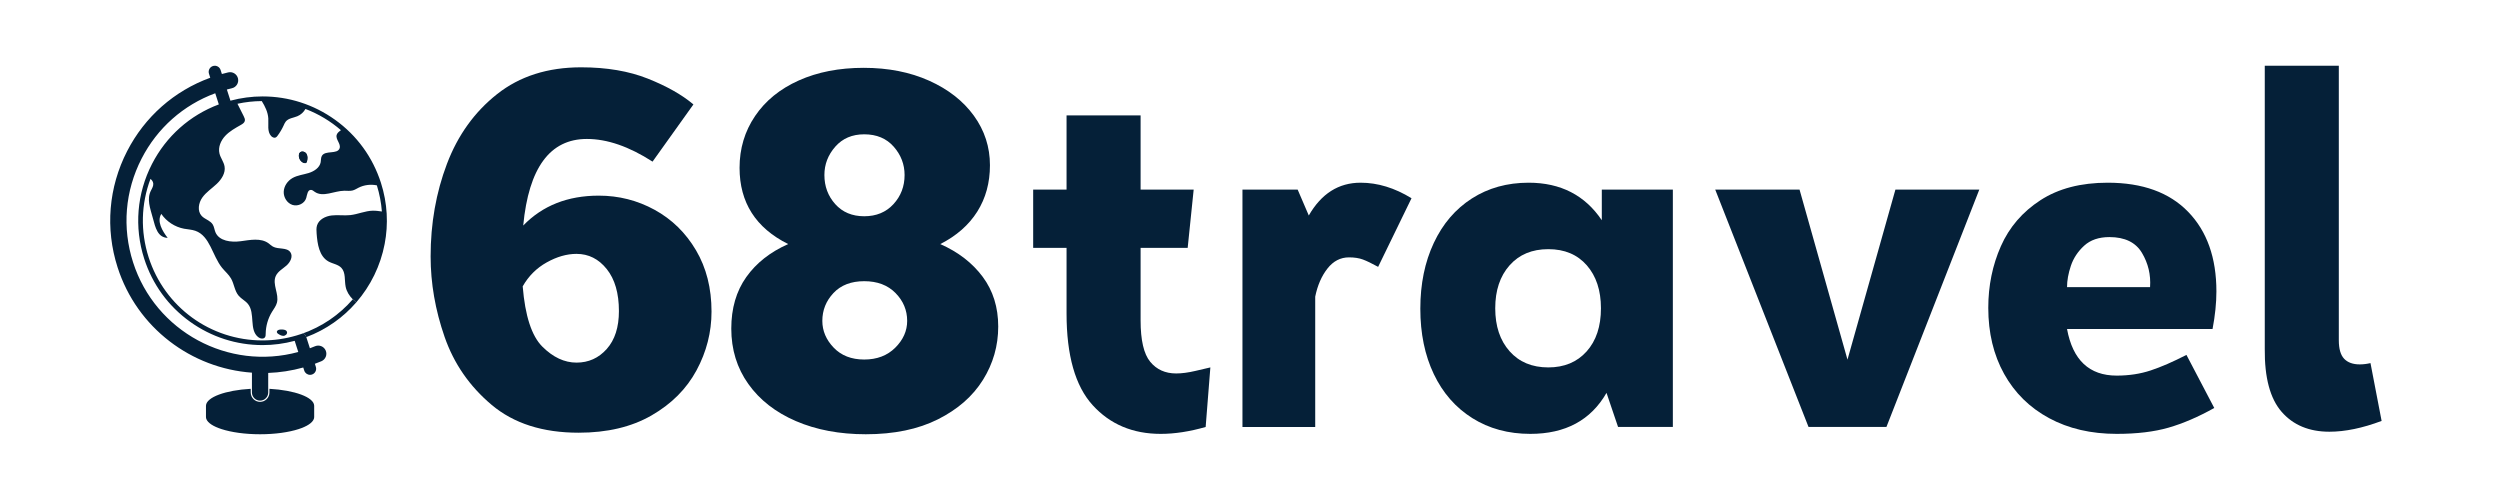 <?xml version="1.0" encoding="utf-8"?>
<svg version="1.1" xmlns="http://www.w3.org/2000/svg" xmlns:xlink="http://www.w3.org/1999/xlink" x="0px" y="0px"
	 width="2976.378px" height="595.276px" viewBox="0 0 2976.378 595.276" enable-background="new 0 0 2976.378 595.276"
	 xml:space="preserve">
	<g>
		<g>
			<path fill="#052038" d="M1369.407,430.745c7.642,9.25,17.913,13.875,30.826,13.875c6.792,0,14.523-1.03,23.186-3.084
				c8.661-2.055,14.523-3.421,17.579-4.11l-5.605,70.902c-19.029,5.474-36.862,8.222-53.502,8.222
				c-33.297,0-60.305-11.384-81.021-34.164c-20.724-22.775-31.083-59.171-31.083-109.188V295.1h-39.745v-69.362h39.745v-88.374
				h88.155v88.374h63.184l-7.134,69.362h-56.05v86.323C1357.941,405.056,1361.764,421.495,1369.407,430.745z"/>
			<path fill="#052038" d="M1680.483,236.014l-39.746,81.696c-7.477-4.111-13.503-7.019-18.091-8.736
				c-4.584-1.708-10.11-2.568-16.56-2.568c-10.191,0-18.772,4.458-25.732,13.36c-6.966,8.911-11.807,20.042-14.523,33.396v155.166
				h-86.623v-282.59h65.733l13.246,30.831c14.945-26.03,35.495-39.05,61.659-39.05
				C1640.228,217.518,1660.435,223.682,1680.483,236.014z"/>
			<path fill="#052038" d="M1991.617,225.737v282.59h-65.223l-13.758-40.589c-18.689,32.548-48.918,48.811-90.701,48.811
				c-26.162,0-49.177-6.255-69.047-18.747c-19.873-12.51-35.159-29.973-45.86-52.415c-10.7-22.43-16.052-48.372-16.052-77.84
				c0-29.455,5.352-55.57,16.052-78.354c10.701-22.777,25.812-40.414,45.352-52.923c19.529-12.498,42.038-18.753,67.517-18.753
				c38.043,0,67.082,14.9,87.135,44.699v-36.479H1991.617z M1888.939,418.417c11.381-12.673,17.068-29.803,17.068-51.384
				c0-21.233-5.604-38.279-16.813-51.123c-11.213-12.845-26.496-19.268-45.861-19.268c-19.359,0-34.738,6.423-46.111,19.268
				c-11.391,12.844-17.073,29.89-17.073,51.123c0,21.246,5.683,38.278,17.073,51.126c11.373,12.842,26.752,19.266,46.111,19.266
				C1862.355,437.425,1877.556,431.089,1888.939,418.417z"/>
			<path fill="#052038" d="M2356.452,225.737l-110.57,282.59h-92.739l-111.082-282.59h100.381l57.07,202.438l57.069-202.438
				H2356.452z"/>
			<path fill="#052038" d="M2367.147,366.52c0-26.372,5.012-50.866,15.037-73.472c10.016-22.61,25.729-40.849,47.129-54.722
				c21.402-13.875,48.072-20.809,80.004-20.809c41.441,0,73.379,11.559,95.799,34.681c22.42,23.12,33.631,54.719,33.631,94.799
				c0,13.703-1.533,28.603-4.588,44.699h-173.248c6.791,36.992,26.5,55.489,59.105,55.489c14.6,0,28.111-2.056,40.512-6.167
				c12.4-4.108,26.578-10.274,42.549-18.497l33.121,63.203c-19.029,10.616-37.117,18.415-54.273,23.373
				c-17.154,4.967-37.787,7.451-61.908,7.451c-30.57,0-57.41-6.255-80.508-18.747c-23.105-12.51-40.938-30.063-53.504-52.672
				C2373.435,422.522,2367.147,396.322,2367.147,366.52z M2460.911,341.863h98.855c1.016-14.729-2.215-28.347-9.686-40.852
				c-7.473-12.502-20.379-18.755-38.725-18.755c-12.568,0-22.598,3.427-30.064,10.275c-7.48,6.855-12.74,14.821-15.793,23.894
				C2462.44,325.504,2460.911,333.981,2460.911,341.863z"/>
			<path fill="#052038" d="M2822.183,432.286l13.25,68.847c-22.764,8.558-43.488,12.848-62.166,12.848
				c-24.127,0-43.059-7.875-56.816-23.63c-13.762-15.759-20.473-40.761-20.129-75.015V78.275h88.156v326.781
				c0,10.279,2.121,17.645,6.371,22.091c4.24,4.456,10.441,6.681,18.594,6.681C2813.521,433.828,2817.765,433.314,2822.183,432.286z
				"/>
		</g>
		<g>
			<path fill="#052038" d="M779.355,249.791c20.526,11.259,36.955,27.305,49.273,48.166c12.316,20.862,18.476,45.206,18.476,73.016
				c0,24.546-5.958,47.858-17.862,69.943c-11.912,22.092-29.774,39.99-53.582,53.687c-23.818,13.719-52.766,20.556-86.841,20.556
				c-42.709,0-77.201-11.039-103.472-33.131c-26.283-22.085-44.959-49.086-56.05-80.99c-11.082-31.903-16.627-63.81-16.627-95.717
				c0-39.268,6.468-75.978,19.401-110.134c12.935-34.149,32.844-61.867,59.744-83.138c26.885-21.265,60.25-31.905,100.083-31.905
				c30.38,0,56.866,4.507,79.45,13.499c22.579,9,40.65,19.231,54.2,30.677l-48.655,68.108
				c-27.929-17.996-53.998-26.999-78.218-26.999c-43.943,0-69.194,34.36-75.758,103.079c22.989-23.716,52.968-35.585,89.922-35.585
				C736.646,232.921,758.818,238.547,779.355,249.791z M722.385,415.458c9.642-10.834,14.472-25.87,14.472-45.099
				c0-21.264-4.831-37.938-14.472-50.004c-9.652-12.062-21.663-18.103-36.029-18.103c-11.5,0-23.31,3.374-35.417,10.124
				c-12.114,6.748-21.661,16.261-28.637,28.534c2.867,35.18,10.671,59.112,23.405,71.784c12.72,12.681,26.27,19.017,40.649,19.017
				C700.722,431.711,712.732,426.298,722.385,415.458z"/>
		</g>
		<g>
			<path fill="#052038" d="M1169.958,329.559c12.318,16.565,18.475,36.306,18.475,59.207c0,22.916-6.062,44.079-18.166,63.501
				c-12.117,19.435-29.976,35.081-53.585,46.943c-23.614,11.853-52.256,17.79-85.918,17.79c-31.208,0-58.925-5.215-83.146-15.644
				c-24.231-10.432-43.113-25.16-56.664-44.178c-13.549-19.021-20.323-41.005-20.323-65.959c0-24.13,5.945-44.58,17.859-61.354
				c11.905-16.771,28.535-29.856,49.89-39.273c-38.6-19.22-57.896-49.486-57.896-90.807c0-22.903,6.159-43.457,18.478-61.664
				c12.318-18.195,29.659-32.308,52.044-42.333c22.374-10.021,48.138-15.032,77.295-15.032c29.149,0,55.124,5.117,77.911,15.337
				c22.79,10.229,40.545,24.139,53.276,41.722c12.723,17.592,19.093,37.226,19.093,58.904c0,20.86-5.034,39.269-15.09,55.219
				c-10.066,15.953-24.741,28.837-44.037,38.653C1140.799,300.01,1157.64,312.99,1169.958,329.559z M1065.871,413.921
				c9.44-9.403,14.166-20.034,14.166-31.899c0-12.677-4.62-23.725-13.856-33.138c-9.238-9.404-21.663-14.11-37.264-14.11
				c-15.608,0-27.821,4.706-36.645,14.11c-8.835,9.413-13.241,20.461-13.241,33.138c0,11.865,4.512,22.496,13.549,31.899
				c9.027,9.414,21.143,14.114,36.337,14.114C1044.104,428.036,1056.421,423.335,1065.871,413.921z M994.427,174.629
				c-8.622,9.82-12.936,21.074-12.936,33.748c0,13.497,4.314,25.061,12.936,34.667c8.621,9.615,20.114,14.419,34.489,14.419
				c14.37,0,25.965-4.804,34.801-14.419c8.824-9.606,13.239-21.17,13.239-34.667c0-12.674-4.311-23.928-12.933-33.748
				c-8.622-9.815-20.326-14.723-35.107-14.723C1014.541,159.906,1003.048,164.814,994.427,174.629z"/>
		</g>
	</g>
	<g>
		<path fill="#052038" d="M358.817,397.558c-0.89,0.311-1.79,0.61-2.69,0.9c-1.06,0.34-2.13,0.67-3.2,0.979L358.817,397.558z"/>
		<path fill="#052038" d="M453.507,217.608c-9.77-30.45-28.62-56.36-54.52-74.95c-25.39-18.22-55.25-27.86-86.35-27.86
			c-12.9,0-25.75,1.7-38.28,5.07l-0.08-0.24l-4.18-13.04c2-0.56,4.01-1.06,6.02-1.53c5.21-1.21,8.45-6.41,7.24-11.62
			c-1.21-5.22-6.41-8.46-11.62-7.25c-2.53,0.59-5.06,1.23-7.57,1.93l-1.54-4.8c-1.23-3.81-5.32-5.92-9.14-4.69
			c-3.82,1.22-5.92,5.31-4.7,9.13l1.54,4.8c-42.97,15.67-77.93,46.47-98.96,87.38c-22.14,43.07-26.19,92.18-11.39,138.29
			c23.28,72.55,88.24,120.351,159.97,125.45v23.61c0,5.35,4.34,9.689,9.69,9.689s9.68-4.34,9.68-9.689v-23.28
			c13.86-0.5,27.84-2.62,41.72-6.47l1.18,3.68c0.99,3.08,3.84,5.05,6.91,5.05c0.74,0,1.49-0.11,2.23-0.35
			c3.82-1.23,5.92-5.32,4.69-9.141l-1.18-3.68c2.6-0.95,5.18-1.96,7.73-3.02c4.94-2.061,7.27-7.73,5.21-12.671
			c-2.06-4.939-7.73-7.27-12.67-5.21c-2.04,0.851-4.11,1.66-6.2,2.431l-4.11-12.82l-0.1-0.3l-0.05-0.17l-0.08-0.24
			c-0.61-1.91-1.94-3.4-3.6-4.24l-1.73,0.55c-0.07,0.021-0.14,0.051-0.21,0.07h-0.01c-0.05,0.021-0.1,0.03-0.15,0.05
			c-0.03,0.011-0.05,0.021-0.08,0.03c-0.89,0.311-1.79,0.61-2.69,0.9c-1.06,0.34-2.13,0.67-3.2,0.979
			c-0.06,0.021-0.11,0.03-0.17,0.05c-13.12,3.87-26.62,5.82-40.19,5.82c-62.11,0-116.6-39.76-135.6-98.95
			c-9.9-30.88-9.06-63.479,2.18-93.38c1.78,1.44,3.08,3.23,3.32,5.5c0.29,2.83-1.22,5.49-2.55,8.01
			c-5.59,10.58-1.06,21.5,2.02,33.05c3.08,11.56,5.74,23.2,17.69,23.7c-6.43-8.33-13.1-19.59-7.6-28.56
			c6.26,9.11,16.23,15.59,27.09,17.63c4.48,0.85,9.14,0.97,13.45,2.48c17.5,6.11,20.15,29.61,31.8,44.041
			c3.49,4.319,7.92,7.939,10.69,12.75c3.74,6.5,4.19,14.75,9.04,20.46c3.23,3.819,8.05,6.029,11.17,9.93
			c8.84,11.02,1.04,30.74,12.16,39.439c2.37,1.86,6.32,2.61,8.04,0.141c0.84-1.23,0.82-2.82,0.84-4.29c0.13-9.13,2.76-18.22,7.54-26
			c2.16-3.51,4.78-6.851,5.84-10.83c2.78-10.39-5.78-21.91-1.41-31.73c2.45-5.5,8.22-8.569,12.76-12.529s8.11-10.83,4.7-15.8
			c-4.25-6.21-14.31-3.141-20.89-6.8c-1.86-1.04-3.37-2.59-5.09-3.85c-9.23-6.77-21.97-4.02-33.31-2.5s-25.58-0.16-29.98-10.73
			c-1.27-3.07-1.51-6.57-3.3-9.38c-2.99-4.68-9.35-5.99-13.12-10.08c-5.35-5.81-3.75-15.44,0.84-21.88
			c4.59-6.43,11.46-10.81,17.18-16.25c5.74-5.45,10.62-12.99,9.27-20.78c-0.93-5.45-4.78-10.01-6.07-15.39
			c-1.8-7.43,1.6-15.33,6.82-20.92c5.22-5.58,12.06-9.32,18.7-13.1c1.98-1.12,4.13-2.49,4.67-4.7c0.48-1.93-0.45-3.91-1.34-5.69
			c-2.48-4.92-4.95-9.85-7.42-14.77c9.53-2.06,19.21-3.13,28.94-3.19c3.97,6.41,7.31,13.19,7.77,20.62
			c0.46,7.26-1.56,15.68,3.4,21.01c1.4,1.5,3.66,2.59,5.51,1.68c0.86-0.42,1.47-1.2,2.04-1.96c2.89-3.86,5.36-8.03,7.36-12.42
			c0.73-1.6,1.42-3.27,2.54-4.63c3.25-3.93,9.02-4.3,13.73-6.25c4.1-1.69,7.48-4.85,9.67-8.68c15.51,5.92,29.79,14.51,42.24,25.3
			c-0.33,0.23-0.66,0.47-0.98,0.71c-1.73,1.28-3.49,2.78-4.1,4.84c-1.59,5.35,5.29,10.62,3.51,15.91
			c-2.6,7.69-17.09,2.07-21.14,9.11c-1.28,2.23-0.94,5-1.41,7.53c-1.24,6.64-7.86,10.87-14.3,12.87c-6.45,2-13.41,2.64-19.27,5.99
			c-5.87,3.36-10.2,9.63-10.43,16.38c-0.23,6.76,4.1,13.65,10.57,15.65c6.46,1.99,14.36-1.78,16.21-8.28
			c1.12-3.93,1.6-9.77,5.67-9.65c1.69,0.05,3.04,1.33,4.42,2.29c9.89,6.93,23.15-1.11,35.22-1.28c3.33-0.05,6.73,0.53,9.96-0.32
			c2.47-0.64,4.66-2.08,6.94-3.24c6.69-3.41,14.55-4.34,21.9-2.85c3.21,10.33,5.17,20.76,5.97,31.12c-3.6-0.5-7.22-1.02-10.79-0.96
			c-9.14,0.18-17.76,4.27-26.85,5.26c-7.36,0.8-14.83-0.46-22.18,0.42c-7.35,0.88-15.15,4.72-17.37,11.78
			c-0.99,3.12-0.75,6.49-0.5,9.76c0.93,12.52,3.1,27.07,14.05,33.2c5.06,2.82,11.49,3.44,15.44,7.67
			c5.33,5.72,3.51,14.79,5.07,22.46c1.19,5.84,4.35,10.74,8.5,14.95c1.28,1.31,2.65,2.54,4.09,3.72
			c17.17-19.739,28.89-43.79,33.84-69.53c0-0.01,0-0.03,0.01-0.04C462.478,266.958,461.337,241.998,453.507,217.608z
			 M180.987,195.168c-18.07,35.15-21.37,75.24-9.29,112.88c9.77,30.45,28.62,56.359,54.52,74.95
			c25.39,18.22,55.25,27.859,86.35,27.859c12.91,0,25.75-1.71,38.28-5.069l0.03,0.1l0.1,0.31l4.13,12.87
			c-82.97,22.63-170.14-24.069-196.68-106.76c-13.22-41.18-9.61-85.05,10.17-123.51c18.66-36.31,49.61-63.7,87.66-77.77l4.2,13.09
			l0.07,0.19C226.017,137.228,197.958,162.168,180.987,195.168z"/>
	</g>
	<path fill="#052038" d="M374.048,483.1v13.318c0,0.816-0.148,1.623-0.439,2.417c-1.709,4.667-8.305,8.858-18.113,12.035
		c-11.68,3.785-27.913,6.131-45.861,6.131c-17.949,0-34.185-2.346-45.866-6.131c-9.809-3.177-16.399-7.368-18.109-12.035
		c-0.29-0.794-0.442-1.601-0.442-2.417V483.1c0-0.051,0-0.094,0.007-0.142v-0.002c0.003-0.01,0.003-0.01,0-0.011
		c0-0.007,0-0.011,0.003-0.017c0.375-10.039,23.251-18.355,53.269-20.028v4.389c0,6.154,4.988,11.141,11.139,11.141
		c6.15,0,11.139-4.986,11.139-11.141v-4.389c30.015,1.678,52.892,9.989,53.265,20.028c0.005,0.006,0.005,0.01,0.005,0.017
		c-0.005,0.001-0.005,0.001,0,0.011v0.002C374.048,483.006,374.048,483.049,374.048,483.1z"/>
	<g>
		<path fill="#052038" d="M420.007,356.348c-15.82,18.22-36.44,32.65-60.74,41.06l1.73-0.55c1.66,0.84,2.99,2.33,3.6,4.24l0.08,0.24
			c23.65-8.86,43.8-23.28,59.42-41.271C422.657,358.888,421.287,357.658,420.007,356.348z"/>
	</g>
	<g>
		<g>
			<path fill="#052038" d="M361.533,193.904c0.992,0.367,2.201,0.521,3.023-0.141c0.607-0.491,0.841-1.3,1.015-2.059
				c0.655-2.949,0.819-6.252-0.852-8.766c-1.669-2.511-5.744-3.496-7.733-1.227l-0.767,1.057
				C354.765,187.08,357.265,192.32,361.533,193.904z"/>
		</g>
		<g>
			<path fill="#052038" d="M361.533,193.904c0.992,0.367,2.201,0.521,3.023-0.141c0.607-0.491,0.841-1.3,1.015-2.059
				c0.655-2.949,0.819-6.252-0.852-8.766c-1.669-2.511-5.744-3.496-7.733-1.227l-0.767,1.057
				C354.765,187.08,357.265,192.32,361.533,193.904z"/>
			<g>
				<path fill="#052038" d="M334.902,392.282c-1.87,0.051-4.052,0.266-5.052,1.855c-0.65,1.034,0.061,2.506,0.993,3.033
					l-0.082,0.012c2.021,1.331,4.208,2.715,6.629,2.665c2.417-0.051,4.924-2.272,4.293-4.612
					C340.986,392.659,337.57,392.211,334.902,392.282z"/>
			</g>
		</g>
	</g>
</svg>
